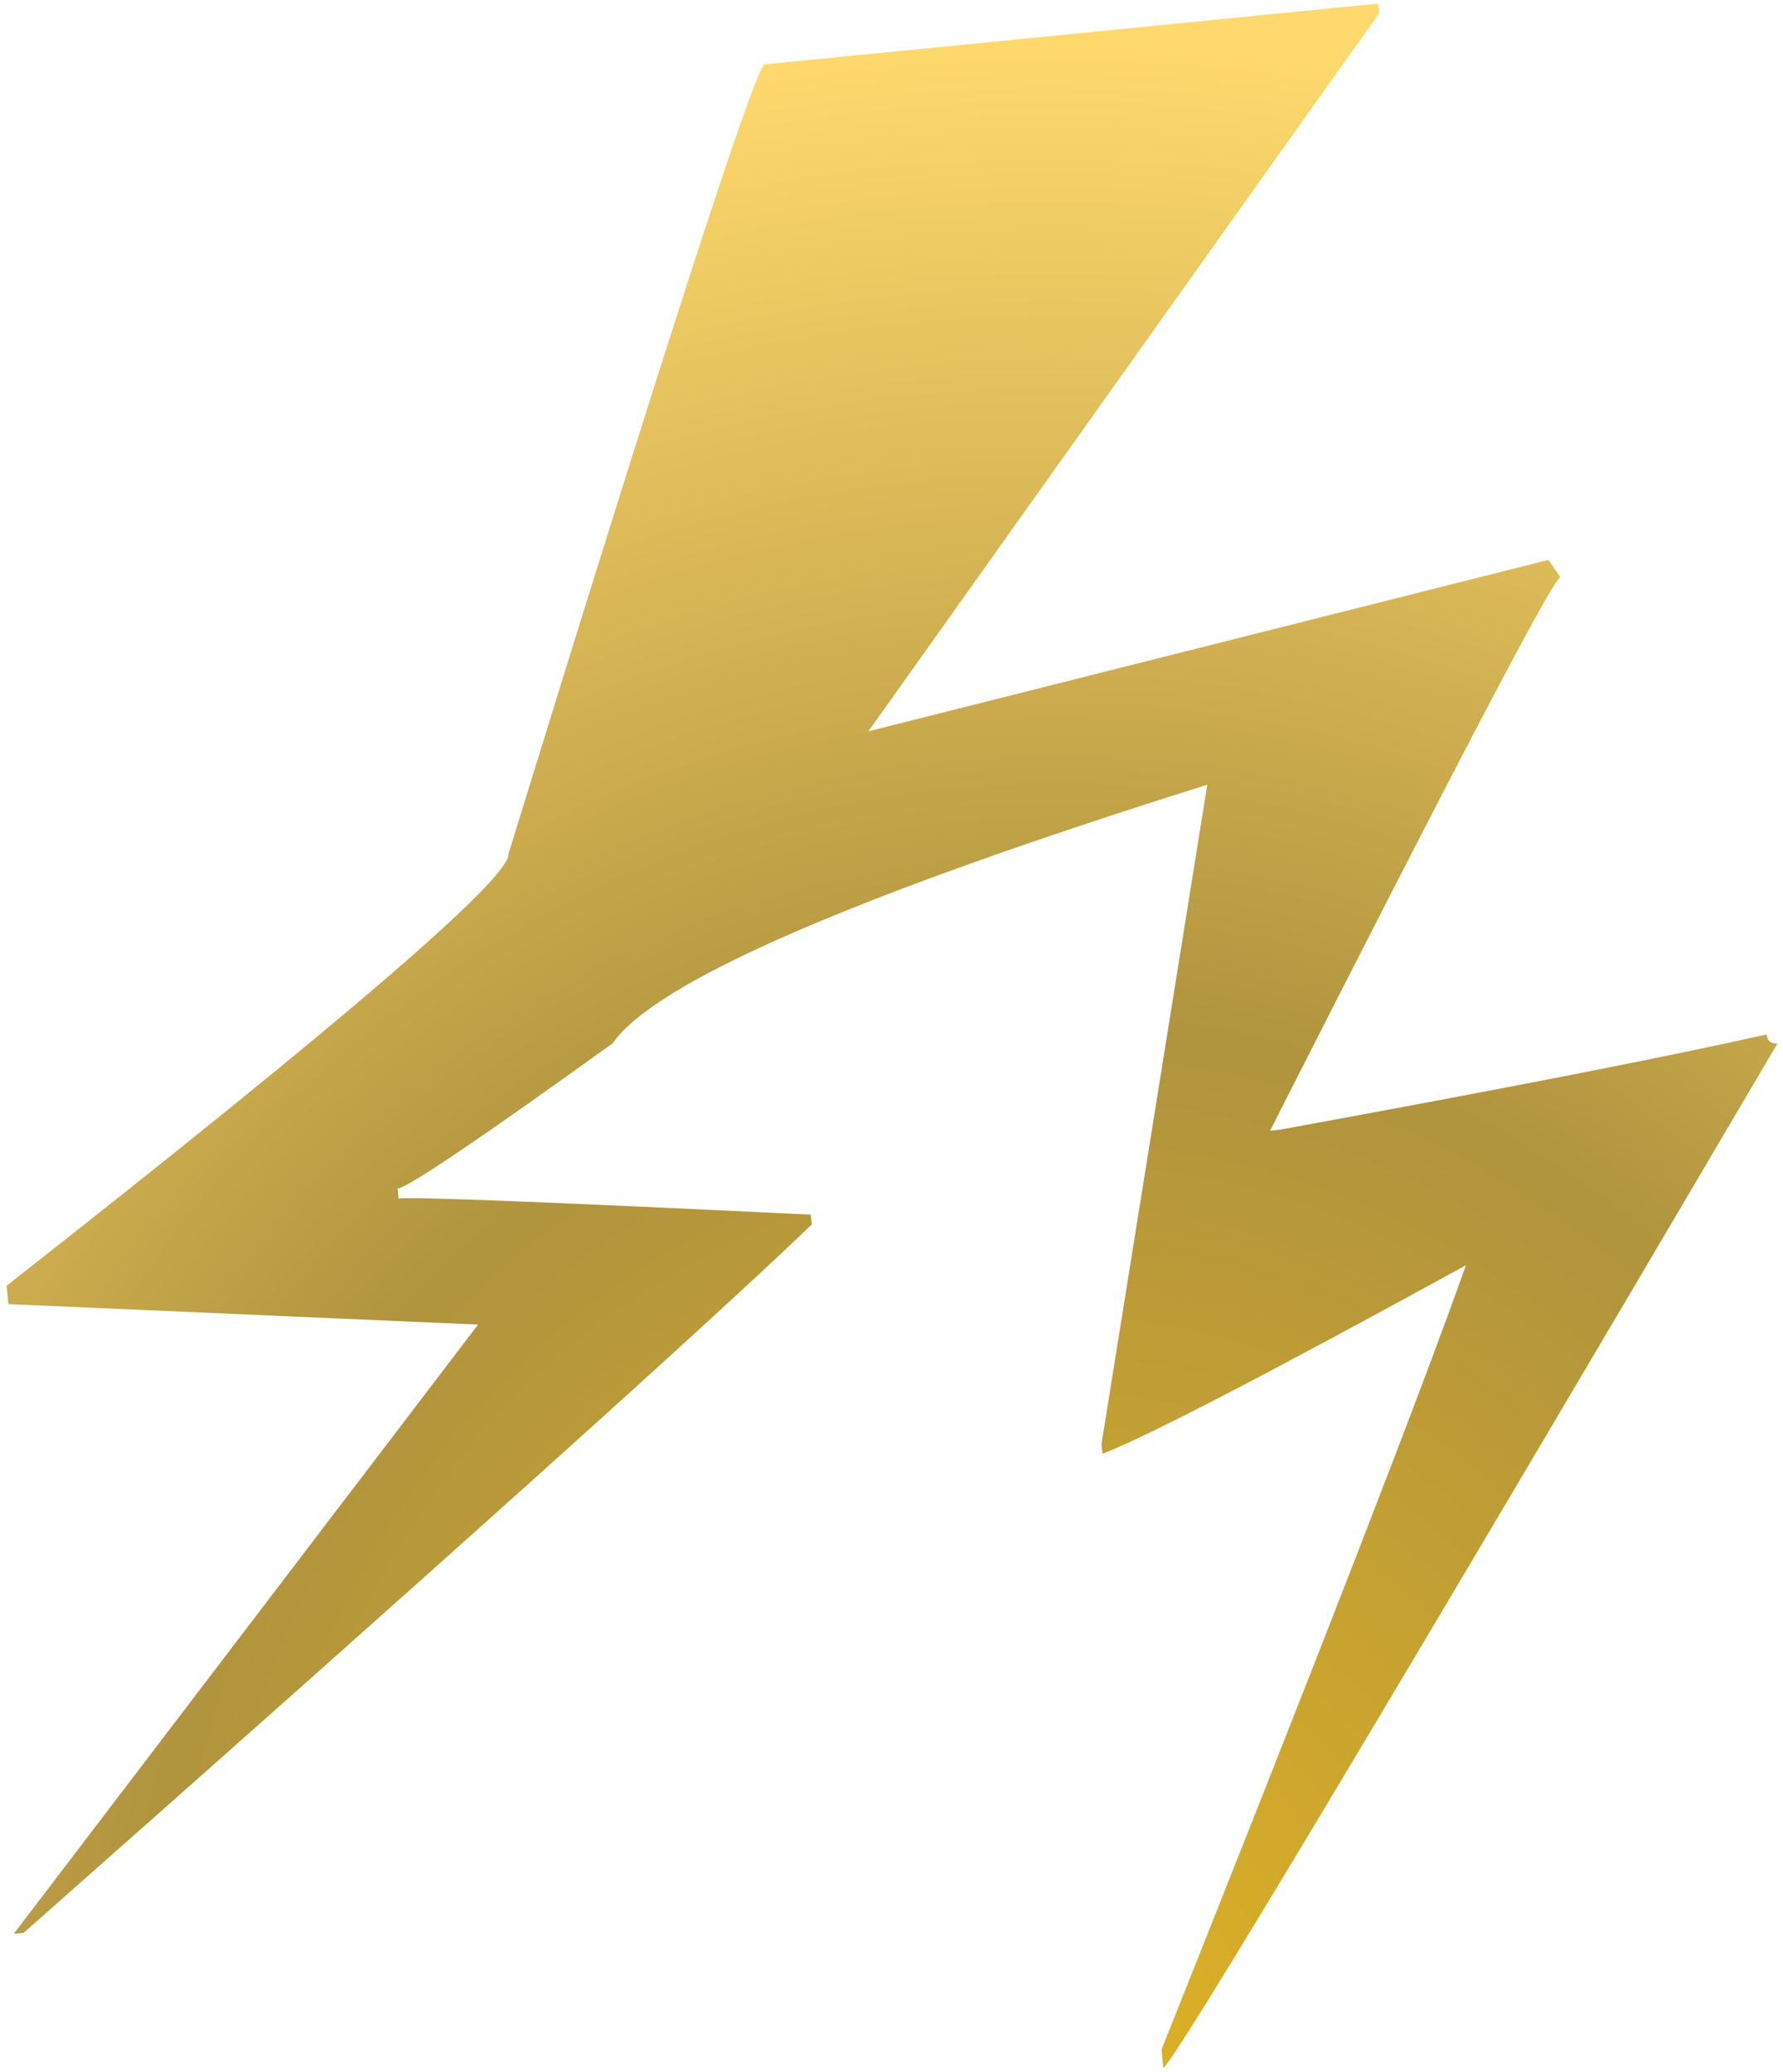 <svg width="210" height="244" viewBox="0 0 210 244" fill="none" xmlns="http://www.w3.org/2000/svg">
<path d="M89.966 7.59L162.296 0.426L162.412 1.59L102.277 86.128L182.383 65.938L183.769 67.986C182.987 68.063 171.595 89.793 149.587 133.16L150.748 133.045C177.464 128.16 196.574 124.417 208.072 121.825C208.15 122.604 208.574 122.955 209.352 122.878C162.686 202.166 138.578 242.388 137.013 243.546L136.799 241.385C155.543 194.418 167.49 163.625 172.649 149.011C149.502 161.714 135.23 169.117 129.849 171.219L129.734 170.055L142.191 92.416C100.504 105.506 77.161 115.65 72.167 122.863C56.491 134.152 48.048 139.856 46.827 139.977L46.943 141.141C48.939 140.944 65.121 141.584 95.489 143.051L95.604 144.215C83.234 156.078 52.294 183.884 2.788 227.627L1.624 227.743L56.307 155.997L0.99 153.586L0.776 151.426C40.457 120.295 60.158 103.343 59.883 100.568C78.18 41.218 88.208 10.23 89.966 7.59Z" fill="url(#paint0_radial_191_197)"/>
<defs>
<radialGradient id="paint0_radial_191_197" cx="0" cy="0" r="1" gradientUnits="userSpaceOnUse" gradientTransform="translate(126.577 239.902) rotate(-99.219) scale(235.245 215.687)">
<stop stop-color="#DFB123"/>
<stop offset="0.507" stop-color="#B0943E"/>
<stop offset="1" stop-color="#FFD96D"/>
</radialGradient>
</defs>
</svg>
